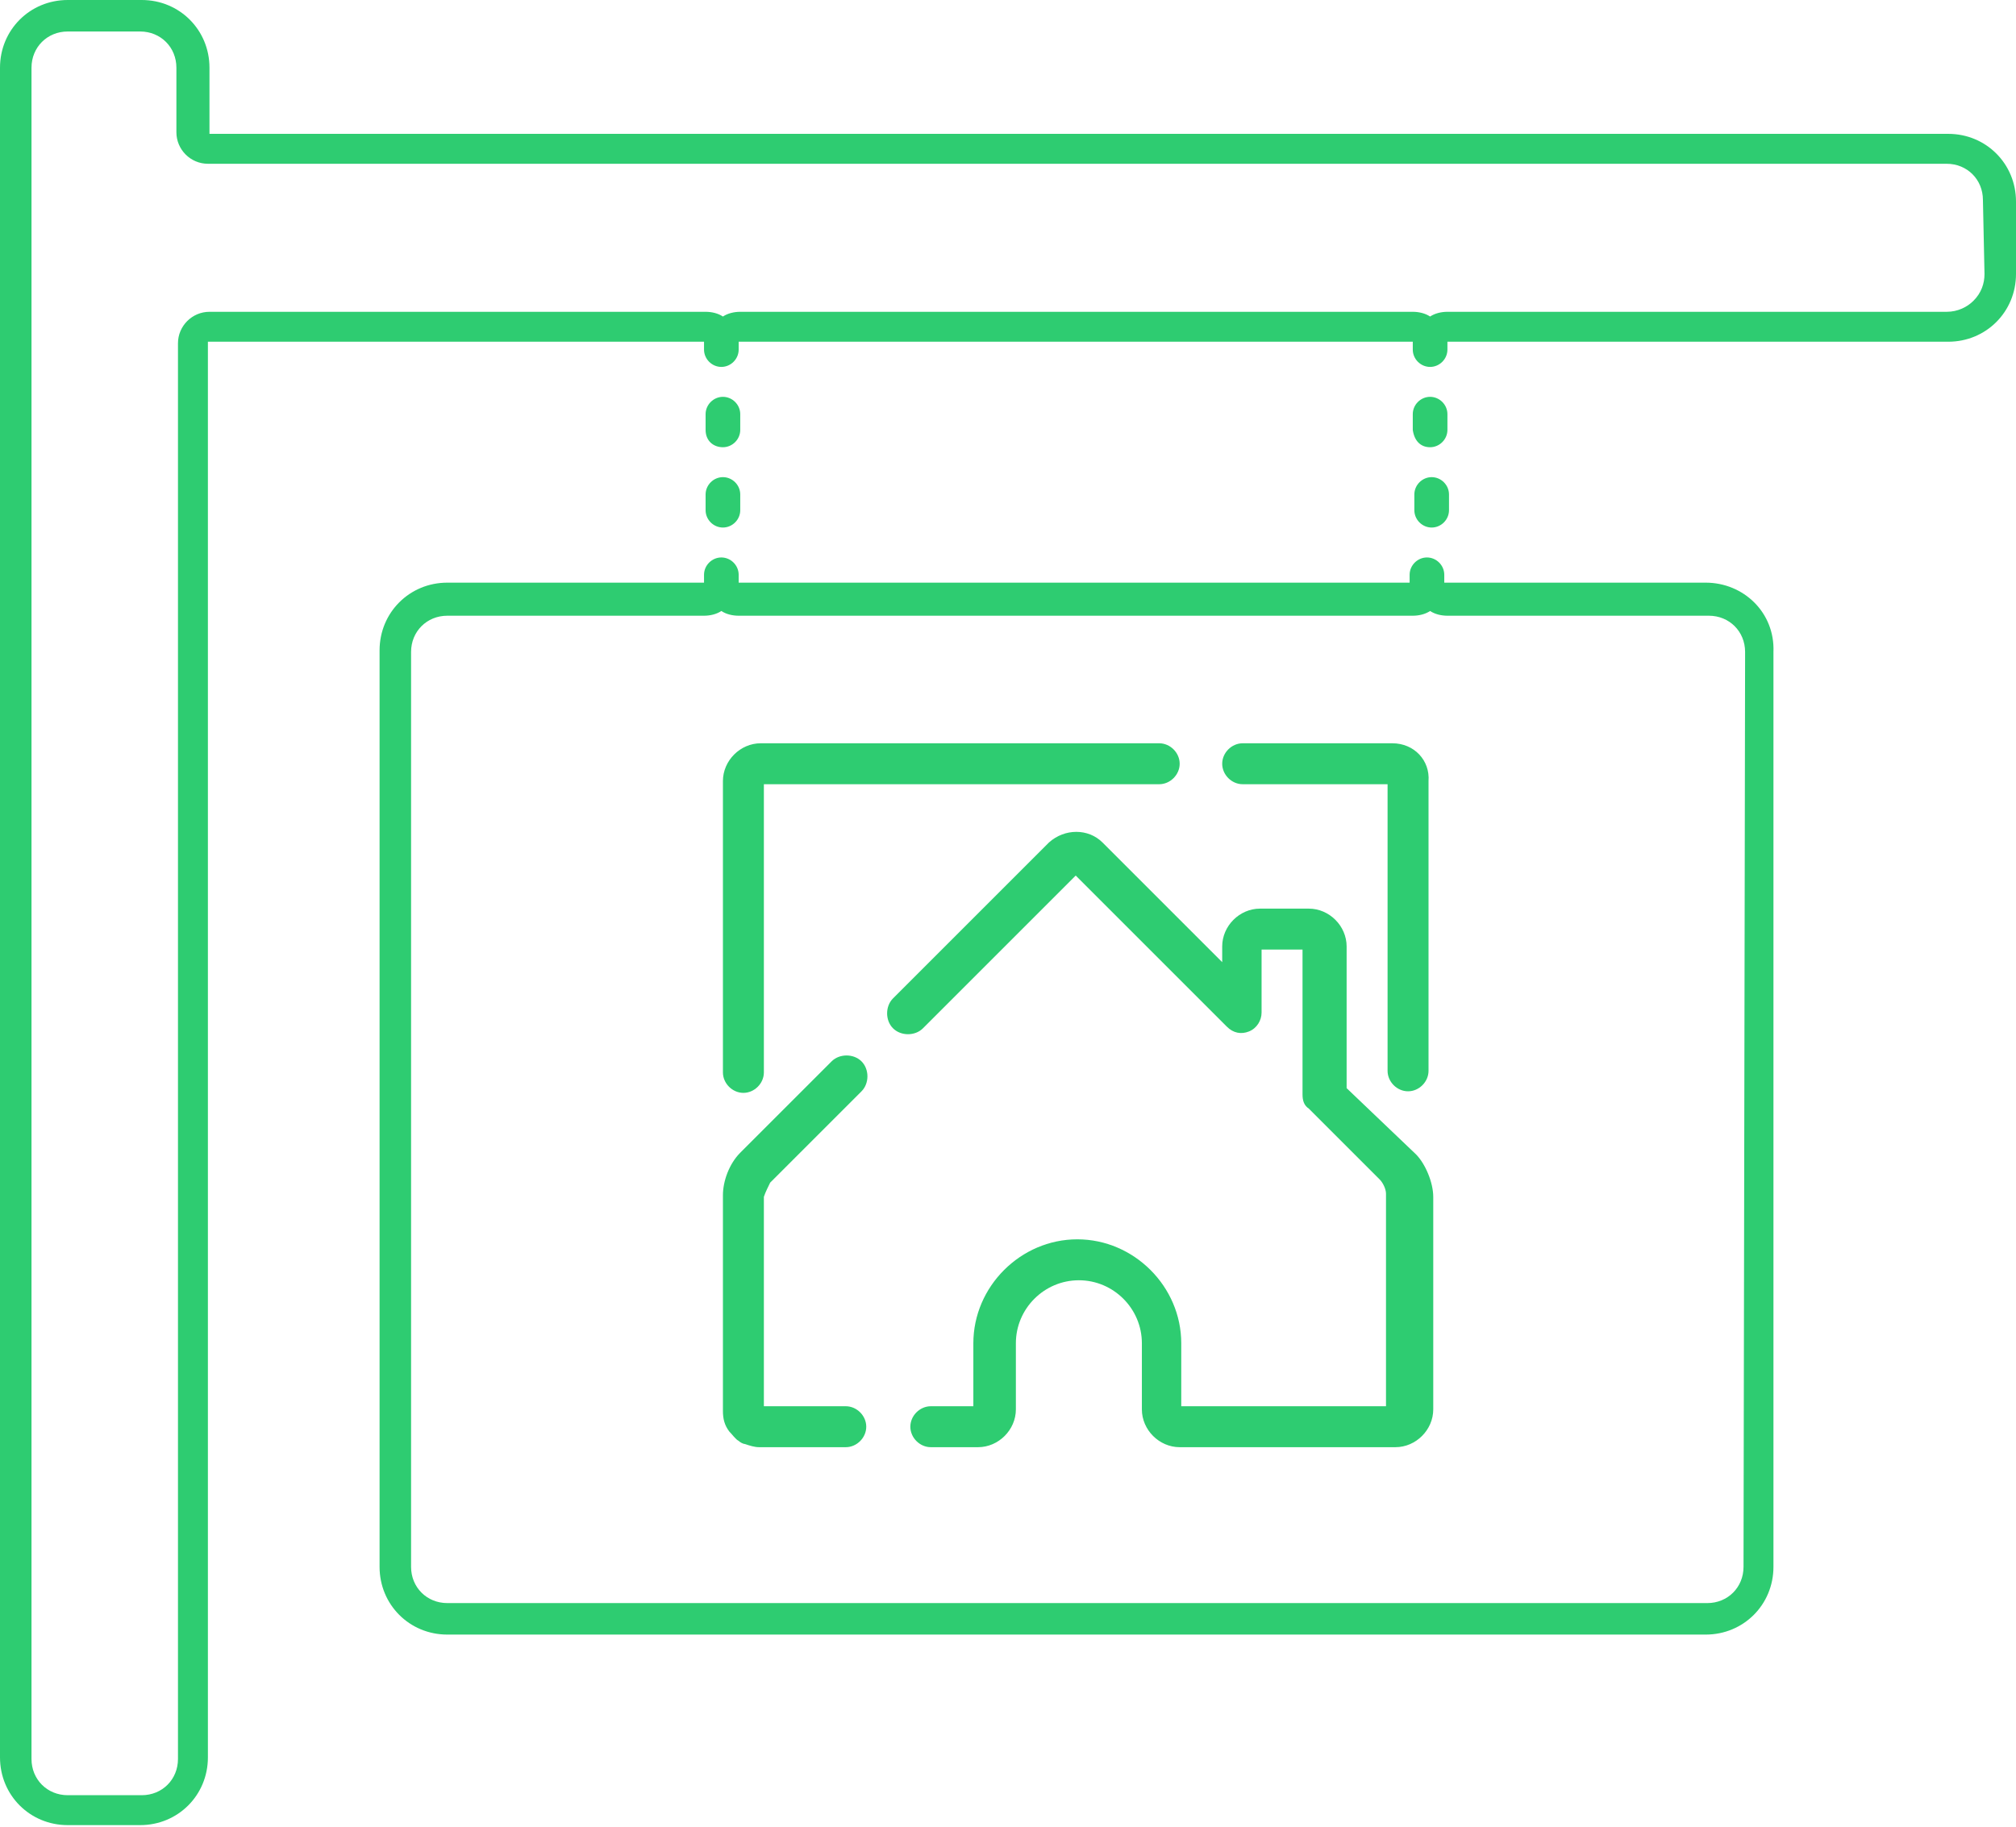 <?xml version="1.0" encoding="utf-8"?>
<!-- Generator: Adobe Illustrator 26.0.3, SVG Export Plug-In . SVG Version: 6.00 Build 0)  -->
<svg version="1.1" id="Calque_1" xmlns="http://www.w3.org/2000/svg" xmlns:xlink="http://www.w3.org/1999/xlink" x="0px" y="0px"
	 viewBox="0 0 128 116" style="enable-background:new 0 0 128 116;" xml:space="preserve">
<style type="text/css">
	.st0{fill:#2ECC71;}
</style>
<g>
	<path class="st0" d="M123.7,8.5H13.3V4.3c0-2.4-1.9-4.3-4.3-4.3H4.3C1.9,0,0,1.9,0,4.3v107.3c0,2.4,1.9,4.3,4.3,4.3h4.6
		c2.4,0,4.3-1.9,4.3-4.3V21.7h31.5v0.5c0,0.6,0.5,1.1,1.1,1.1s1.1-0.5,1.1-1.1v-0.5h42.8v0.5c0,0.6,0.5,1.1,1.1,1.1s1.1-0.5,1.1-1.1
		v-0.5h7.9h23.9c2.4,0,4.3-1.9,4.3-4.3v-4.6C128,10.4,126.1,8.5,123.7,8.5z M126,17.4c0,0.6-0.2,1.2-0.7,1.7c-0.4,0.4-1,0.7-1.7,0.7
		H99.8h-7.9c-0.4,0-0.8,0.1-1.1,0.3c-0.3-0.2-0.7-0.3-1.1-0.3H47c-0.4,0-0.8,0.1-1.1,0.3c-0.3-0.2-0.7-0.3-1.1-0.3H13.3
		c-1.1,0-2,0.9-2,2v89.9c0,1.3-1,2.3-2.3,2.3H4.3C3,114,2,113,2,111.7V4.3C2,3,3,2,4.3,2h4.6c1.3,0,2.3,1,2.3,2.3v4.1
		c0,1.1,0.9,2,2,2h110.4c1.3,0,2.3,1,2.3,2.3L126,17.4L126,17.4z"/>
	<path class="st0" d="M108.3,37h-8.7h-7.9l0,0v-0.5c0-0.6-0.5-1.1-1.1-1.1s-1.1,0.5-1.1,1.1V37l0,0H46.9l0,0v-0.5
		c0-0.6-0.5-1.1-1.1-1.1s-1.1,0.5-1.1,1.1V37l0,0H28.4c-2.4,0-4.3,1.9-4.3,4.3v58.2c0,2.4,1.9,4.3,4.3,4.3h79.9
		c2.4,0,4.3-1.9,4.3-4.3V41.4C112.7,38.9,110.7,37,108.3,37z M110.7,99.5c0,1.3-1,2.3-2.3,2.3H28.4c-1.3,0-2.3-1-2.3-2.3V41.4
		c0-1.3,1-2.3,2.3-2.3h16.3c0.4,0,0.8-0.1,1.1-0.3c0.3,0.2,0.7,0.3,1.1,0.3h42.8c0.4,0,0.8-0.1,1.1-0.3c0.3,0.2,0.7,0.3,1.1,0.3h7.9
		h8.7c1.3,0,2.3,1,2.3,2.3L110.7,99.5L110.7,99.5z"/>
	<path class="st0" d="M47.2,69.4c0.7,0,1.3-0.6,1.3-1.3V49.8h25.1c0.7,0,1.3-0.6,1.3-1.3s-0.6-1.3-1.3-1.3H48.3
		c-1.3,0-2.4,1.1-2.4,2.4v18.5C45.9,68.8,46.5,69.4,47.2,69.4z"/>
	<path class="st0" d="M48.9,75.1l5.8-5.8c0.5-0.5,0.5-1.4,0-1.9c-0.5-0.5-1.4-0.5-1.9,0l-5.8,5.8c-0.7,0.7-1.1,1.8-1.1,2.7v13.7
		c0,0.5,0.1,0.9,0.4,1.3c0.2,0.2,0.4,0.5,0.6,0.6c0,0,0,0,0,0c0,0,0,0,0,0l0,0c0.1,0.1,0.3,0.2,0.4,0.2c0.3,0.1,0.6,0.2,0.9,0.2h5.5
		c0.7,0,1.3-0.6,1.3-1.3c0-0.7-0.6-1.3-1.3-1.3l-5.2,0V76C48.6,75.7,48.8,75.3,48.9,75.1z"/>
	<path class="st0" d="M85.5,69.1v-9c0-1.3-1.1-2.4-2.4-2.4H80c-1.3,0-2.4,1.1-2.4,2.4v1l-7.6-7.6c-0.9-0.9-2.4-0.9-3.4,0l-9.9,9.9
		c-0.5,0.5-0.5,1.4,0,1.9c0.5,0.5,1.4,0.5,1.9,0l9.7-9.7l9.6,9.6c0.4,0.4,0.9,0.5,1.4,0.3c0.5-0.2,0.8-0.7,0.8-1.2v-4h2.6v9.2
		c0,0.4,0.1,0.7,0.4,0.9l4.5,4.5c0.2,0.2,0.4,0.6,0.4,0.9v13.5H75v-4c0-3.6-3-6.6-6.6-6.6s-6.6,3-6.6,6.6v4h-2.7
		c-0.7,0-1.3,0.6-1.3,1.3c0,0.7,0.6,1.3,1.3,1.3h3c1.3,0,2.4-1.1,2.4-2.4v-4.2c0-2.2,1.8-4,4-4s4,1.8,4,4v4.2c0,1.3,1.1,2.4,2.4,2.4
		h13.7c1.3,0,2.4-1.1,2.4-2.4V76c0-0.9-0.5-2.1-1.1-2.7L85.5,69.1z"/>
	<path class="st0" d="M88.4,47.2h-9.5c-0.7,0-1.3,0.6-1.3,1.3s0.6,1.3,1.3,1.3h9.2v18.2c0,0.7,0.6,1.3,1.3,1.3
		c0.7,0,1.3-0.6,1.3-1.3V49.6C90.8,48.3,89.8,47.2,88.4,47.2z"/>
	<path class="st0" d="M45.9,28.4c0.6,0,1.1-0.5,1.1-1.1v-1c0-0.6-0.5-1.1-1.1-1.1s-1.1,0.5-1.1,1.1v1C44.8,28,45.3,28.4,45.9,28.4z"
		/>
	<path class="st0" d="M44.8,32.4c0,0.6,0.5,1.1,1.1,1.1S47,33,47,32.4v-1c0-0.6-0.5-1.1-1.1-1.1s-1.1,0.5-1.1,1.1V32.4z"/>
	<path class="st0" d="M89.8,32.4c0,0.6,0.5,1.1,1.1,1.1s1.1-0.5,1.1-1.1v-1c0-0.6-0.5-1.1-1.1-1.1s-1.1,0.5-1.1,1.1V32.4z"/>
	<path class="st0" d="M90.8,28.4c0.6,0,1.1-0.5,1.1-1.1v-1c0-0.6-0.5-1.1-1.1-1.1s-1.1,0.5-1.1,1.1v1C89.8,28,90.2,28.4,90.8,28.4z"
		/>
</g>
</svg>
